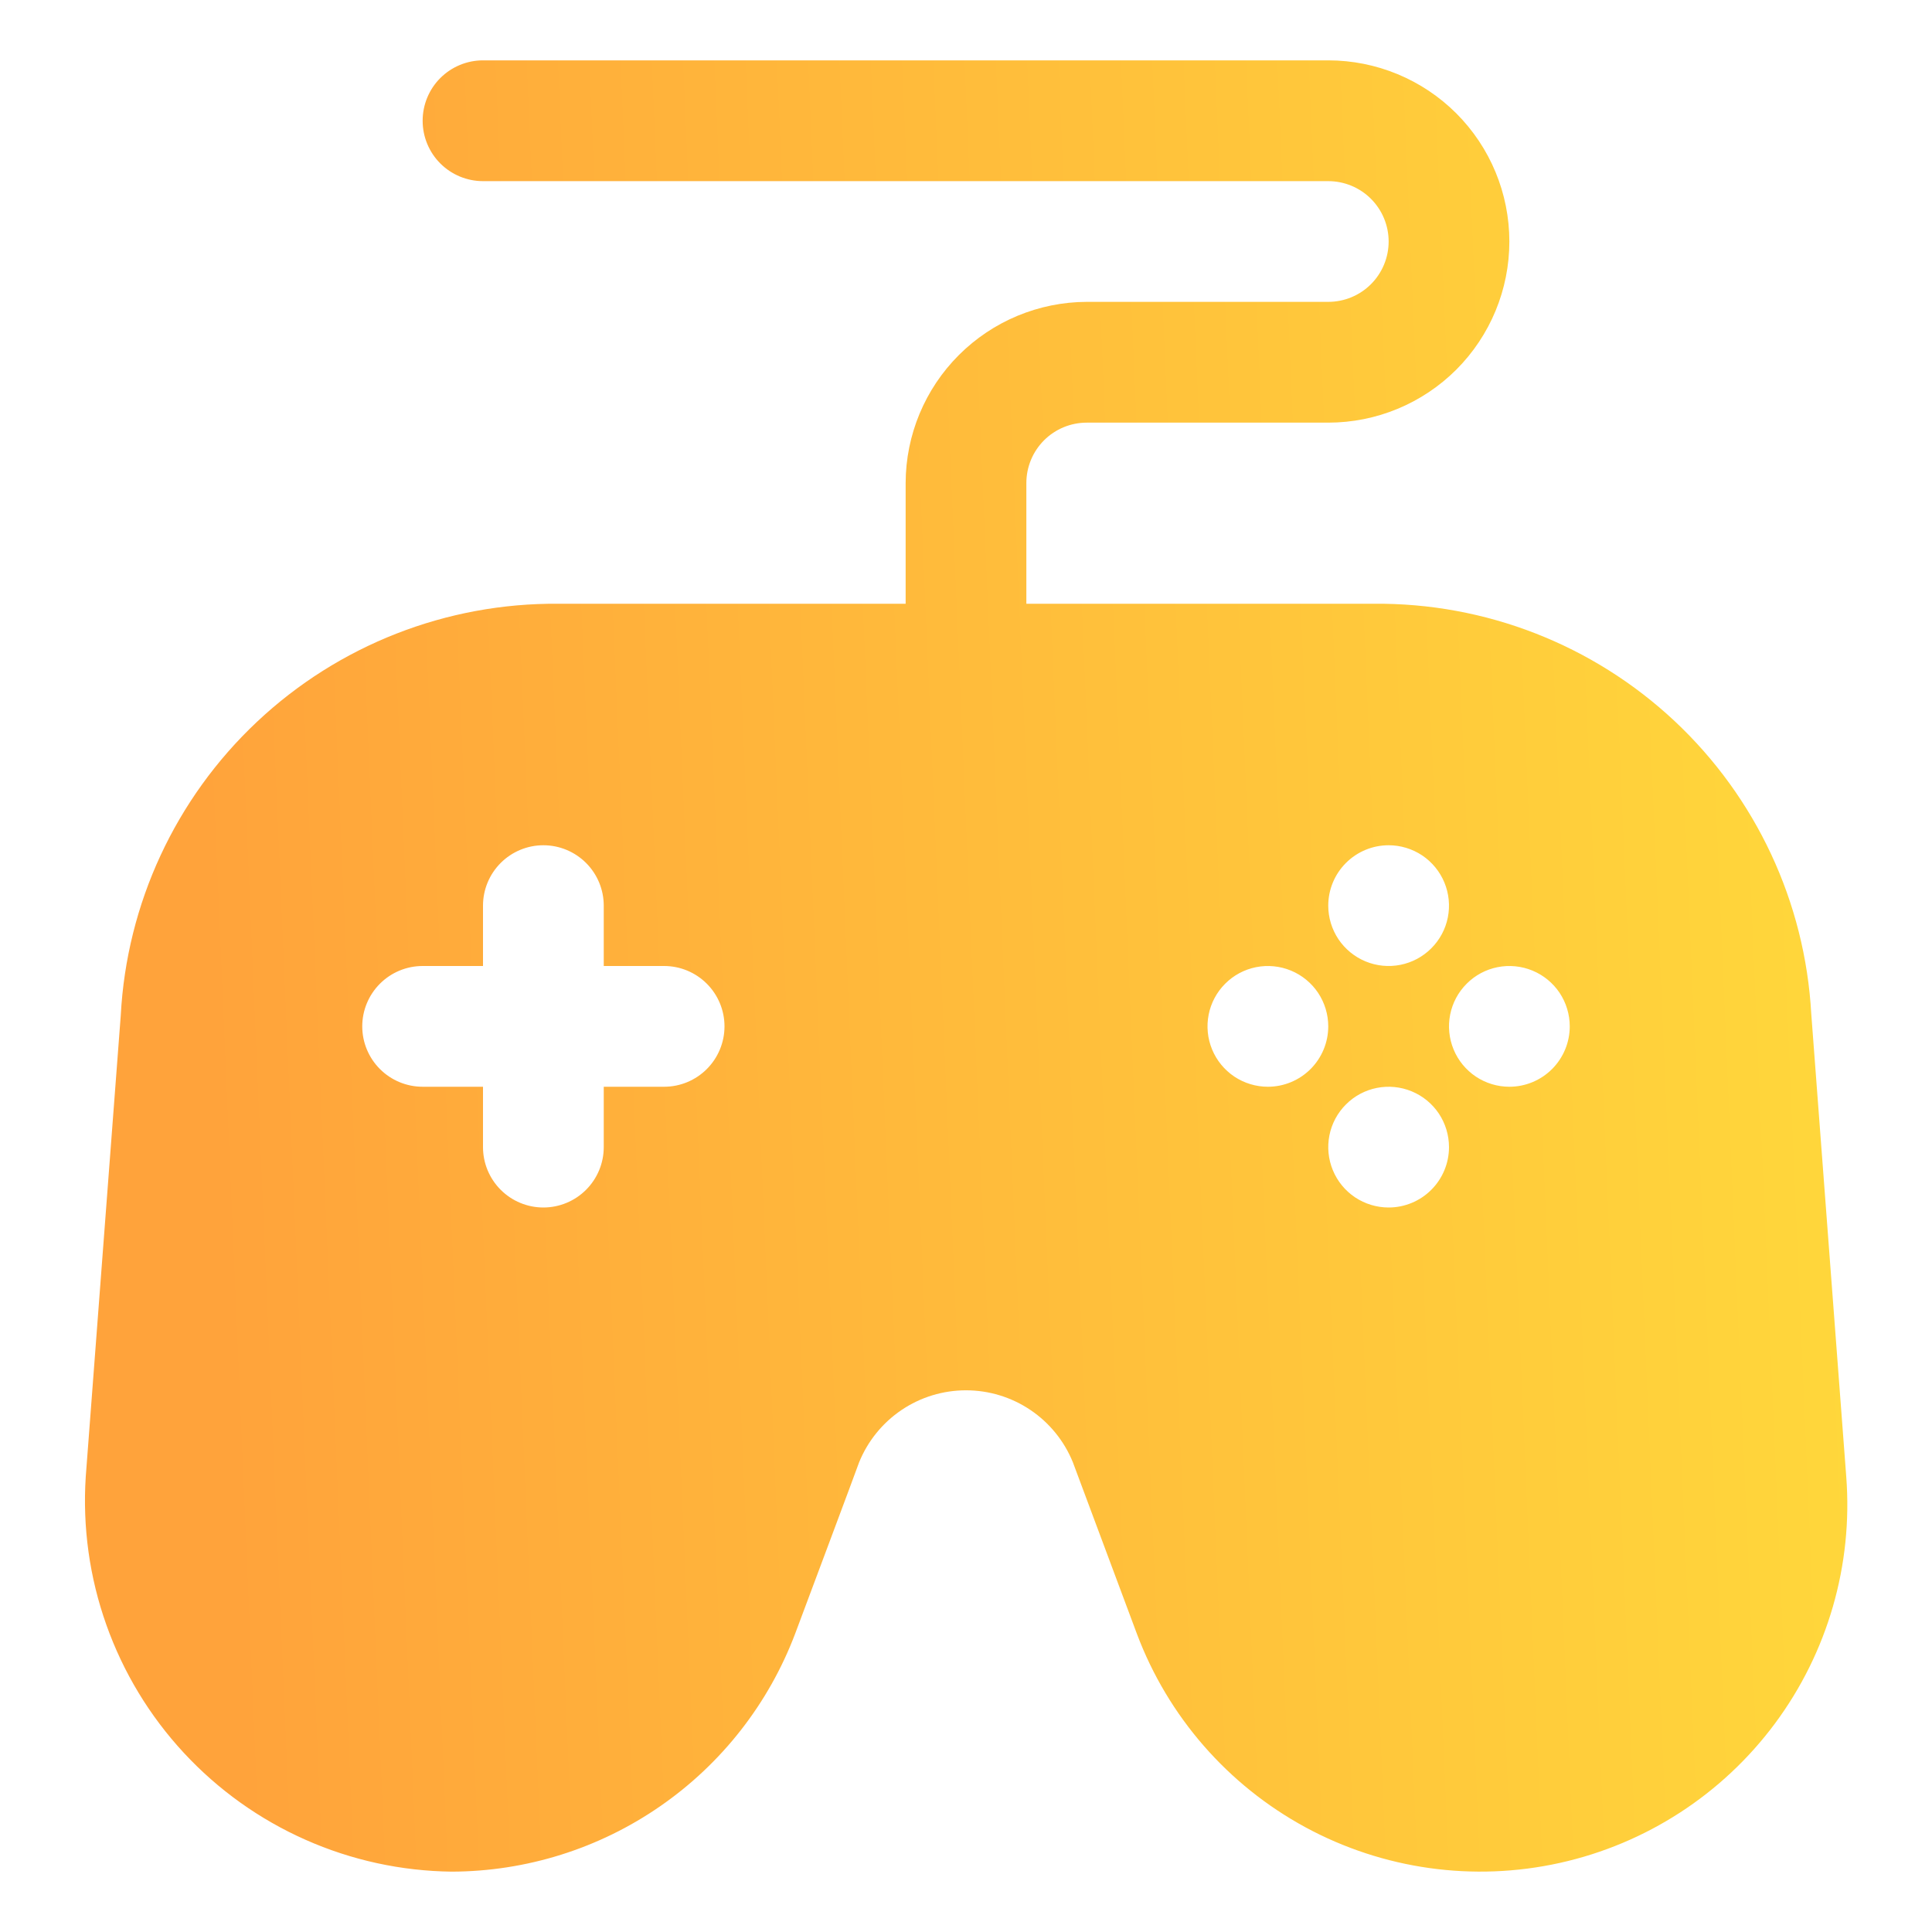 <?xml version="1.0" encoding="UTF-8"?>
<svg xmlns="http://www.w3.org/2000/svg" width="50" height="50" viewBox="0 0 50 50" fill="none">
  <path d="M47.781 38.219L46.875 26.234C46.714 23.349 45.446 20.636 43.337 18.66C41.227 16.684 38.437 15.597 35.547 15.625H26.562V12.5C26.562 12.086 26.727 11.688 27.02 11.395C27.313 11.102 27.711 10.938 28.125 10.938H34.375C35.618 10.938 36.81 10.444 37.69 9.565C38.569 8.685 39.062 7.493 39.062 6.25C39.062 5.007 38.569 3.815 37.69 2.935C36.81 2.056 35.618 1.562 34.375 1.562H12.5C12.086 1.562 11.688 1.727 11.395 2.02C11.102 2.313 10.938 2.711 10.938 3.125C10.938 3.539 11.102 3.937 11.395 4.23C11.688 4.523 12.086 4.688 12.5 4.688H34.375C34.789 4.688 35.187 4.852 35.48 5.145C35.773 5.438 35.938 5.836 35.938 6.25C35.938 6.664 35.773 7.062 35.48 7.355C35.187 7.648 34.789 7.812 34.375 7.812H28.125C26.883 7.816 25.693 8.311 24.814 9.19C23.936 10.068 23.441 11.258 23.438 12.5V15.625H14.453C11.556 15.601 8.761 16.695 6.651 18.68C4.541 20.665 3.278 23.388 3.125 26.281C3.125 26.281 2.219 38.203 2.219 38.219C2.135 39.52 2.316 40.824 2.753 42.052C3.189 43.28 3.871 44.407 4.757 45.363C5.643 46.319 6.714 47.085 7.906 47.613C9.097 48.142 10.384 48.422 11.688 48.438C13.619 48.433 15.503 47.842 17.09 46.742C18.678 45.643 19.894 44.087 20.578 42.281C20.578 42.281 22.234 37.859 22.234 37.844C22.458 37.293 22.84 36.822 23.333 36.49C23.825 36.158 24.406 35.981 25 35.981C25.594 35.981 26.174 36.158 26.667 36.49C27.16 36.822 27.542 37.293 27.766 37.844L29.422 42.281C30.226 44.422 31.776 46.2 33.785 47.29C35.795 48.379 38.131 48.707 40.364 48.213C42.596 47.719 44.575 46.437 45.938 44.601C47.301 42.764 47.955 40.499 47.781 38.219ZM17.188 28.125H15.625V29.688C15.625 30.102 15.46 30.499 15.167 30.792C14.874 31.085 14.477 31.25 14.062 31.25C13.648 31.25 13.251 31.085 12.958 30.792C12.665 30.499 12.5 30.102 12.5 29.688V28.125H10.938C10.523 28.125 10.126 27.96 9.833 27.667C9.54 27.374 9.375 26.977 9.375 26.562C9.375 26.148 9.54 25.751 9.833 25.458C10.126 25.165 10.523 25 10.938 25H12.5V23.438C12.5 23.023 12.665 22.626 12.958 22.333C13.251 22.04 13.648 21.875 14.062 21.875C14.477 21.875 14.874 22.04 15.167 22.333C15.46 22.626 15.625 23.023 15.625 23.438V25H17.188C17.602 25 17.999 25.165 18.292 25.458C18.585 25.751 18.75 26.148 18.75 26.562C18.75 26.977 18.585 27.374 18.292 27.667C17.999 27.96 17.602 28.125 17.188 28.125ZM35.938 21.875C36.246 21.875 36.549 21.967 36.806 22.138C37.062 22.31 37.263 22.554 37.381 22.84C37.499 23.125 37.53 23.439 37.47 23.742C37.41 24.045 37.261 24.324 37.042 24.542C36.824 24.761 36.545 24.91 36.242 24.97C35.939 25.03 35.625 24.999 35.34 24.881C35.054 24.763 34.81 24.562 34.638 24.306C34.467 24.049 34.375 23.747 34.375 23.438C34.375 23.023 34.54 22.626 34.833 22.333C35.126 22.04 35.523 21.875 35.938 21.875ZM32.812 28.125C32.504 28.125 32.201 28.033 31.944 27.862C31.688 27.69 31.487 27.446 31.369 27.16C31.251 26.875 31.22 26.561 31.28 26.258C31.34 25.955 31.489 25.676 31.708 25.458C31.926 25.239 32.205 25.09 32.508 25.03C32.811 24.97 33.125 25.001 33.41 25.119C33.696 25.237 33.94 25.438 34.112 25.694C34.283 25.951 34.375 26.253 34.375 26.562C34.375 26.977 34.21 27.374 33.917 27.667C33.624 27.96 33.227 28.125 32.812 28.125ZM35.938 31.25C35.628 31.25 35.326 31.158 35.069 30.987C34.812 30.815 34.612 30.571 34.494 30.285C34.376 30 34.345 29.686 34.405 29.383C34.465 29.08 34.614 28.801 34.833 28.583C35.051 28.364 35.33 28.215 35.633 28.155C35.936 28.095 36.25 28.126 36.535 28.244C36.821 28.362 37.065 28.562 37.237 28.819C37.408 29.076 37.5 29.378 37.5 29.688C37.5 30.102 37.335 30.499 37.042 30.792C36.749 31.085 36.352 31.25 35.938 31.25ZM39.062 28.125C38.753 28.125 38.451 28.033 38.194 27.862C37.938 27.69 37.737 27.446 37.619 27.16C37.501 26.875 37.47 26.561 37.53 26.258C37.59 25.955 37.739 25.676 37.958 25.458C38.176 25.239 38.455 25.09 38.758 25.03C39.061 24.97 39.375 25.001 39.66 25.119C39.946 25.237 40.19 25.438 40.362 25.694C40.533 25.951 40.625 26.253 40.625 26.562C40.625 26.977 40.46 27.374 40.167 27.667C39.874 27.96 39.477 28.125 39.062 28.125Z" fill="url(#paint0_linear_160_1365)"></path>
  <defs>
    <linearGradient id="paint0_linear_160_1365" x1="2.712" y1="41.796" x2="48.87" y2="39.815" gradientUnits="userSpaceOnUse">
      <stop offset="0.072" stop-color="#FFA33B"></stop>
      <stop offset="1" stop-color="#FFD83B"></stop>
    </linearGradient>
  </defs>
</svg>
